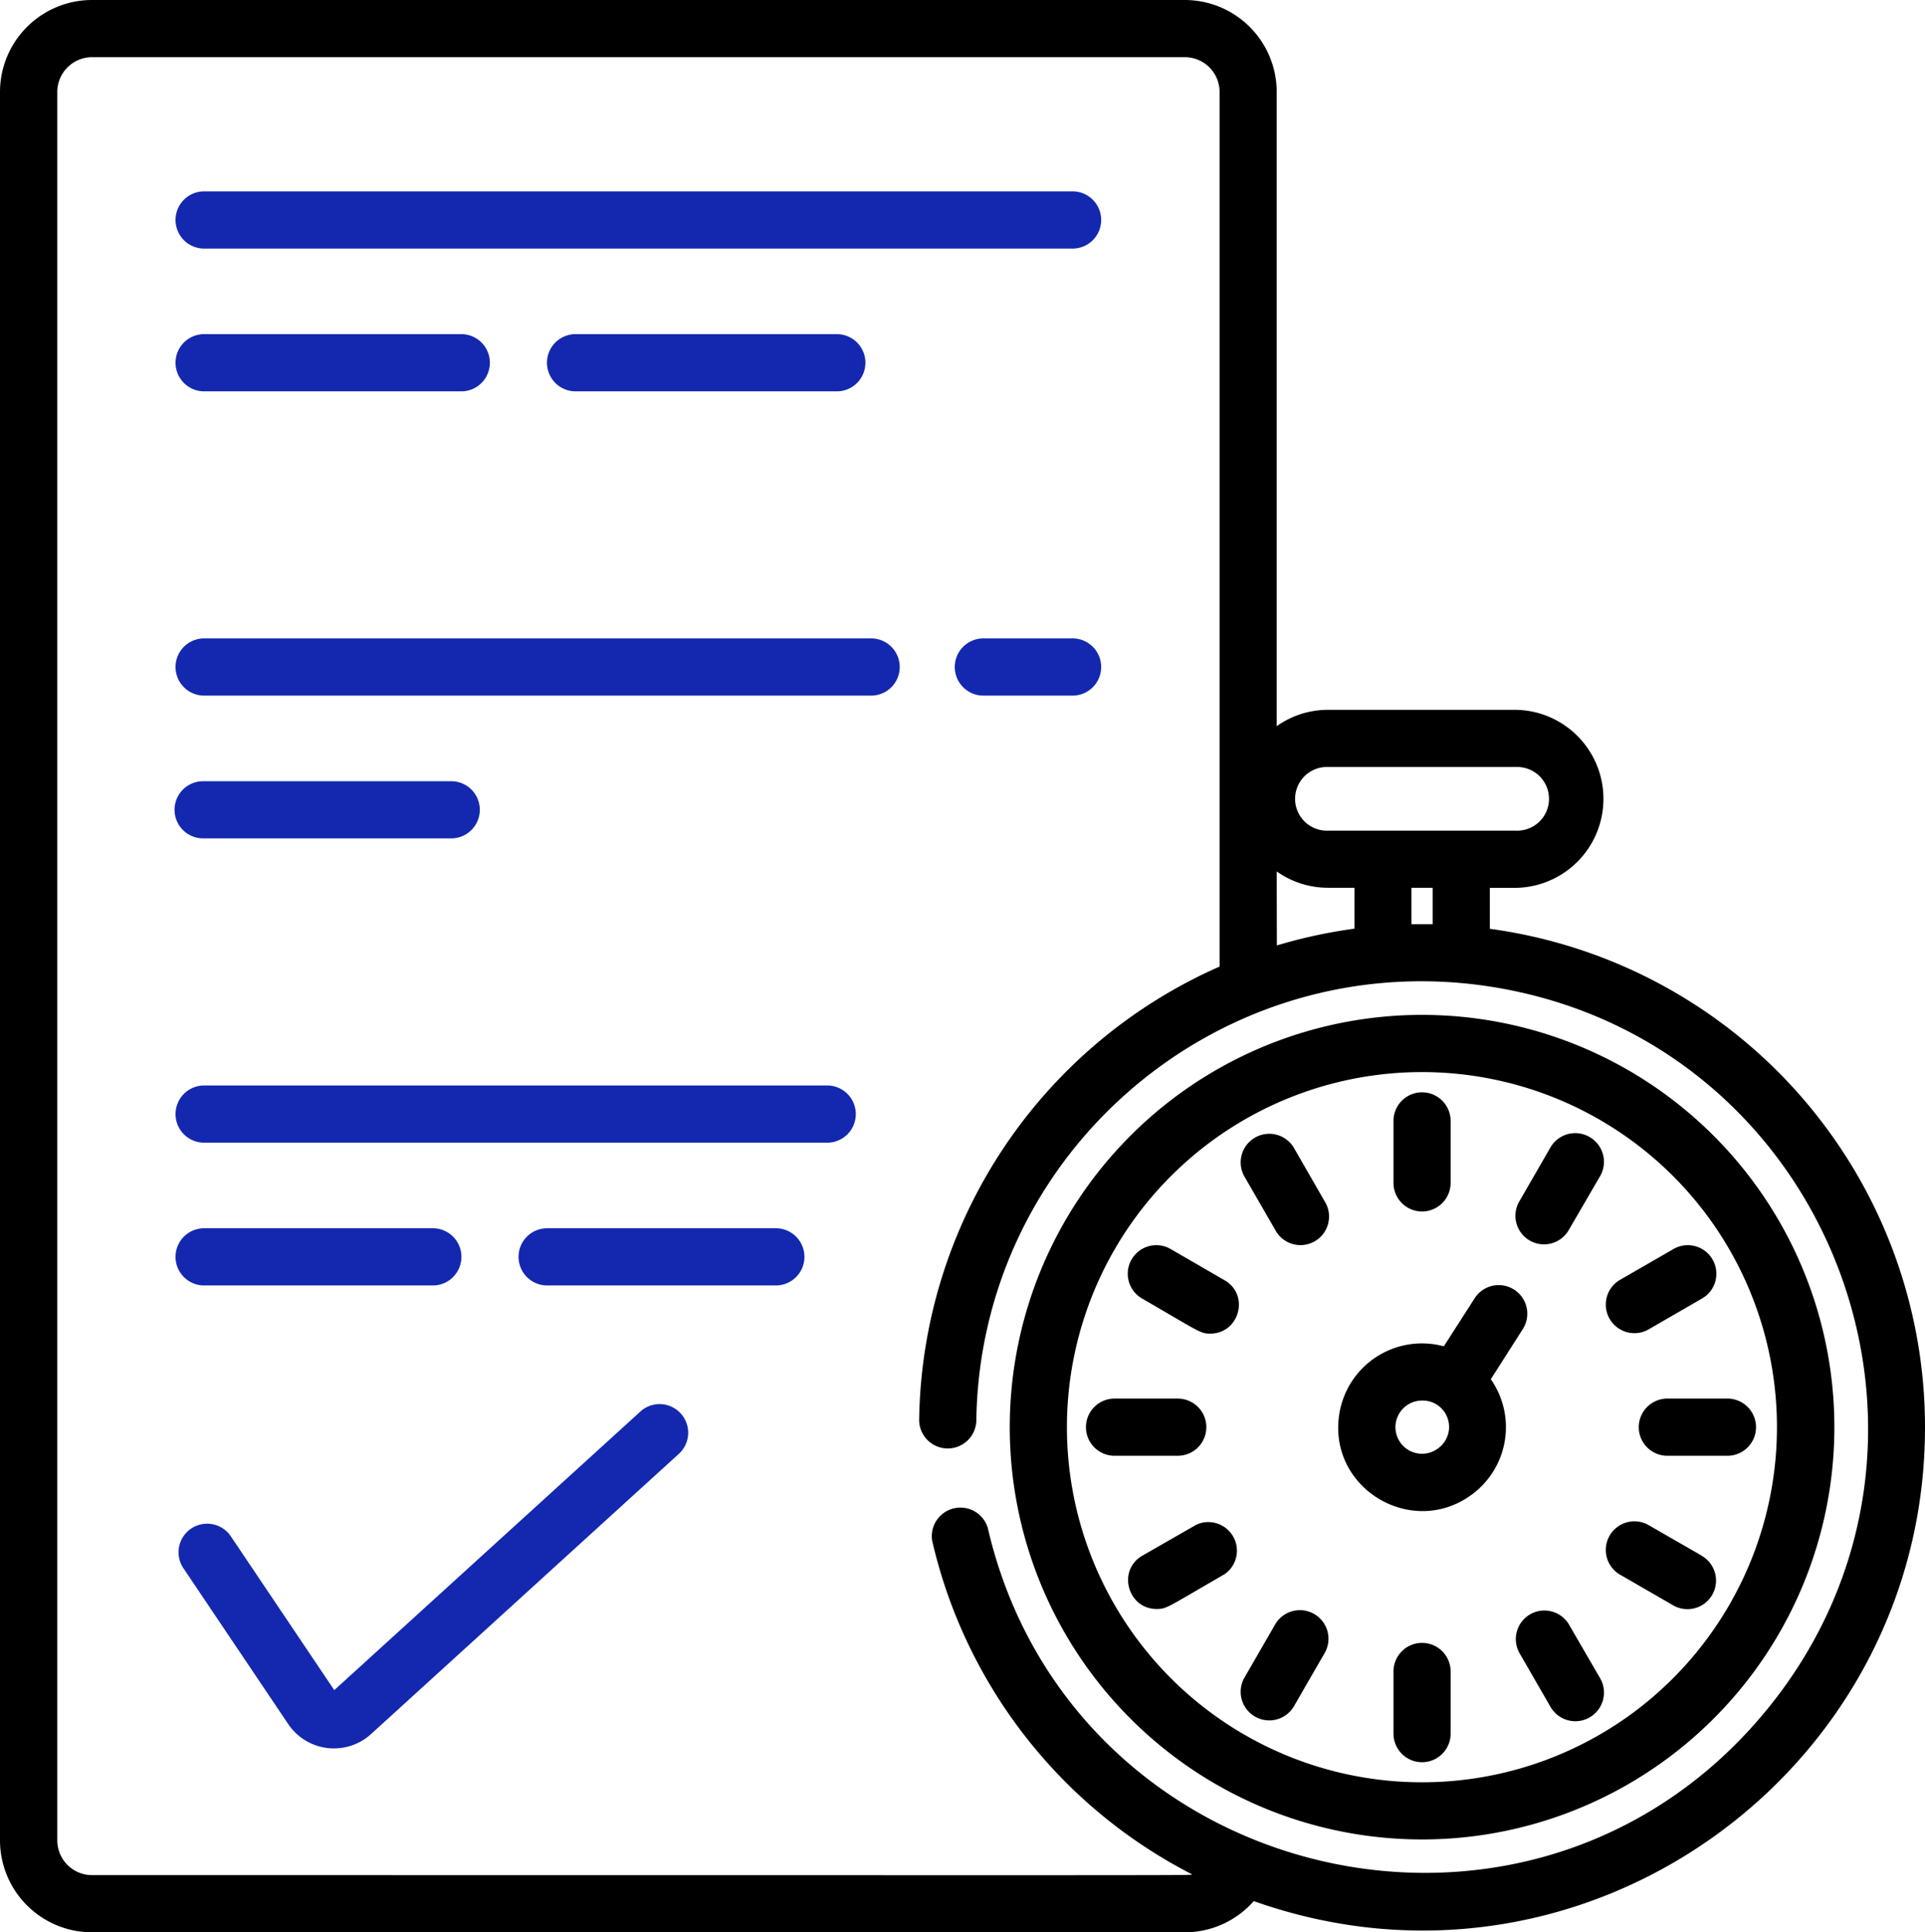 <svg id="Layer_1" data-name="Layer 1" xmlns="http://www.w3.org/2000/svg" viewBox="0 0 510.08 512"><defs><style>.cls-1{fill:#1328af;}</style></defs><path d="M395.77,246.1V235.25h7a23.59,23.59,0,0,0,0-47.17H352.9a23.43,23.43,0,0,0-13.6,4.33v-168A24.38,24.38,0,0,0,314.94,0H25.37A24.39,24.39,0,0,0,1,24.36V487.64A24.39,24.39,0,0,0,25.37,512H314.94a24.32,24.32,0,0,0,18.28-8.27c87.41,31,177.86-34.37,177.86-125.5A133.24,133.24,0,0,0,395.77,246.1ZM352.9,203.23h49.82a8.44,8.44,0,1,1,0,16.87H352.9a8.44,8.44,0,1,1,0-16.87Zm27.72,32v9.66c-1.87,0-3.75,0-5.62,0v-9.66Zm-41.32-4.33a23.5,23.5,0,0,0,13.6,4.33h7v10.84a132.91,132.91,0,0,0-20.56,4.44ZM469.43,452.7c-62.21,76.46-184.77,47.08-206.7-47.89A7.58,7.58,0,0,0,248,408.23a132.75,132.75,0,0,0,68.89,88.42c-1.45.31,15.06.2-291.49.2a9.22,9.22,0,0,1-9.22-9.21V24.36a9.22,9.22,0,0,1,9.22-9.21H314.94a9.22,9.22,0,0,1,9.22,9.21V256.11a133.3,133.3,0,0,0-79.61,120.27,7.58,7.58,0,0,0,15.15.19c.91-71.52,64.94-126.09,136.07-115.17C486,275.36,526.93,382,469.43,452.7Z" transform="translate(-1)"/><path d="M465.57,313.11a109.24,109.24,0,1,0-22.71,152.8A109.19,109.19,0,0,0,465.57,313.11ZM433.84,453.74a94.09,94.09,0,1,1,19.55-131.61A94.19,94.19,0,0,1,433.84,453.74Z" transform="translate(-1)"/><path d="M377.81,321a7.57,7.57,0,0,0,7.57-7.58V297a7.57,7.57,0,0,0-15.14,0v16.47A7.57,7.57,0,0,0,377.81,321Z" transform="translate(-1)"/><path d="M422.2,301.27A7.58,7.58,0,0,0,411.85,304l-8.23,14.27a7.57,7.57,0,1,0,13.11,7.57L425,311.62A7.58,7.58,0,0,0,422.2,301.27Z" transform="translate(-1)"/><path d="M437.66,352.35l14.26-8.24A7.57,7.57,0,1,0,444.35,331l-14.27,8.23a7.58,7.58,0,0,0,7.58,13.12Z" transform="translate(-1)"/><path d="M459,370.58H442.54a7.58,7.58,0,0,0,0,15.15H459a7.58,7.58,0,0,0,0-15.15Z" transform="translate(-1)"/><path d="M451.92,412.2,437.66,404a7.58,7.58,0,0,0-7.58,13.12l14.27,8.24a7.57,7.57,0,0,0,7.57-13.12Z" transform="translate(-1)"/><path d="M416.73,430.43A7.57,7.57,0,0,0,403.62,438l8.23,14.27A7.58,7.58,0,1,0,425,444.69Z" transform="translate(-1)"/><path d="M377.81,435.31a7.57,7.57,0,0,0-7.57,7.58v16.47a7.57,7.57,0,0,0,15.14,0V442.89A7.57,7.57,0,0,0,377.81,435.31Z" transform="translate(-1)"/><path d="M349.23,427.66a7.57,7.57,0,0,0-10.35,2.77l-8.23,14.26a7.58,7.58,0,0,0,13.12,7.58L352,438A7.57,7.57,0,0,0,349.23,427.66Z" transform="translate(-1)"/><path d="M318,404,303.7,412.2c-6.71,3.87-3.91,14.13,3.79,14.13,2.69,0,2.72-.4,18.05-9.25A7.58,7.58,0,0,0,318,404Z" transform="translate(-1)"/><path d="M320.65,378.16a7.57,7.57,0,0,0-7.57-7.58H296.61a7.58,7.58,0,1,0,0,15.15h16.47A7.57,7.57,0,0,0,320.65,378.16Z" transform="translate(-1)"/><path d="M303.7,344.11c15.51,9,15.39,9.25,18,9.25,7.72,0,10.49-10.26,3.8-14.13L311.27,331a7.57,7.57,0,1,0-7.57,13.11Z" transform="translate(-1)"/><path d="M343.77,304a7.58,7.58,0,0,0-13.12,7.58l8.23,14.26A7.57,7.57,0,1,0,352,318.31Z" transform="translate(-1)"/><path d="M404.5,352.17A7.57,7.57,0,1,0,391.75,344l-8.17,12.73a22.17,22.17,0,0,0-27.73,18.16c-2.91,19.6,19.39,32.79,35.18,21.1a22.16,22.16,0,0,0,5-30.54ZM382,383.82a7.05,7.05,0,1,1-4.28-12.72A7,7,0,0,1,382,383.82Z" transform="translate(-1)"/><path class="cls-1" d="M54.82,65.86H285.48a7.58,7.58,0,0,0,0-15.15H54.82a7.58,7.58,0,0,0,0,15.15Z" transform="translate(-1)"/><path class="cls-1" d="M153.79,88.54a7.58,7.58,0,1,0,0,15.15h68.67a7.58,7.58,0,1,0,0-15.15Z" transform="translate(-1)"/><path class="cls-1" d="M54.82,103.69H123.5a7.58,7.58,0,0,0,0-15.15H54.82a7.58,7.58,0,0,0,0,15.15Z" transform="translate(-1)"/><path class="cls-1" d="M231.55,169.16H54.82a7.58,7.58,0,0,0,0,15.15H231.55a7.58,7.58,0,1,0,0-15.15Z" transform="translate(-1)"/><path class="cls-1" d="M285.48,169.16H261.85a7.58,7.58,0,1,0,0,15.15h23.63a7.58,7.58,0,0,0,0-15.15Z" transform="translate(-1)"/><path class="cls-1" d="M54.82,222.14h65.75a7.57,7.57,0,0,0,0-15.14H54.82a7.57,7.57,0,0,0,0,15.14Z" transform="translate(-1)"/><path class="cls-1" d="M219.91,287.62H54.82a7.58,7.58,0,0,0,0,15.15H219.91a7.58,7.58,0,1,0,0-15.15Z" transform="translate(-1)"/><path class="cls-1" d="M54.82,340.6h60.59a7.58,7.58,0,1,0,0-15.15H54.82a7.58,7.58,0,0,0,0,15.15Z" transform="translate(-1)"/><path class="cls-1" d="M206.3,325.45H145.71a7.58,7.58,0,0,0,0,15.15H206.3a7.58,7.58,0,1,0,0-15.15Z" transform="translate(-1)"/><path class="cls-1" d="M170.81,373.9,89.57,447.83l-27.4-40.75a7.57,7.57,0,1,0-12.57,8.45l27.75,41.26a14.61,14.61,0,0,0,22,2.65L181,385.11a7.58,7.58,0,0,0-10.2-11.21Z" transform="translate(-1)"/></svg>